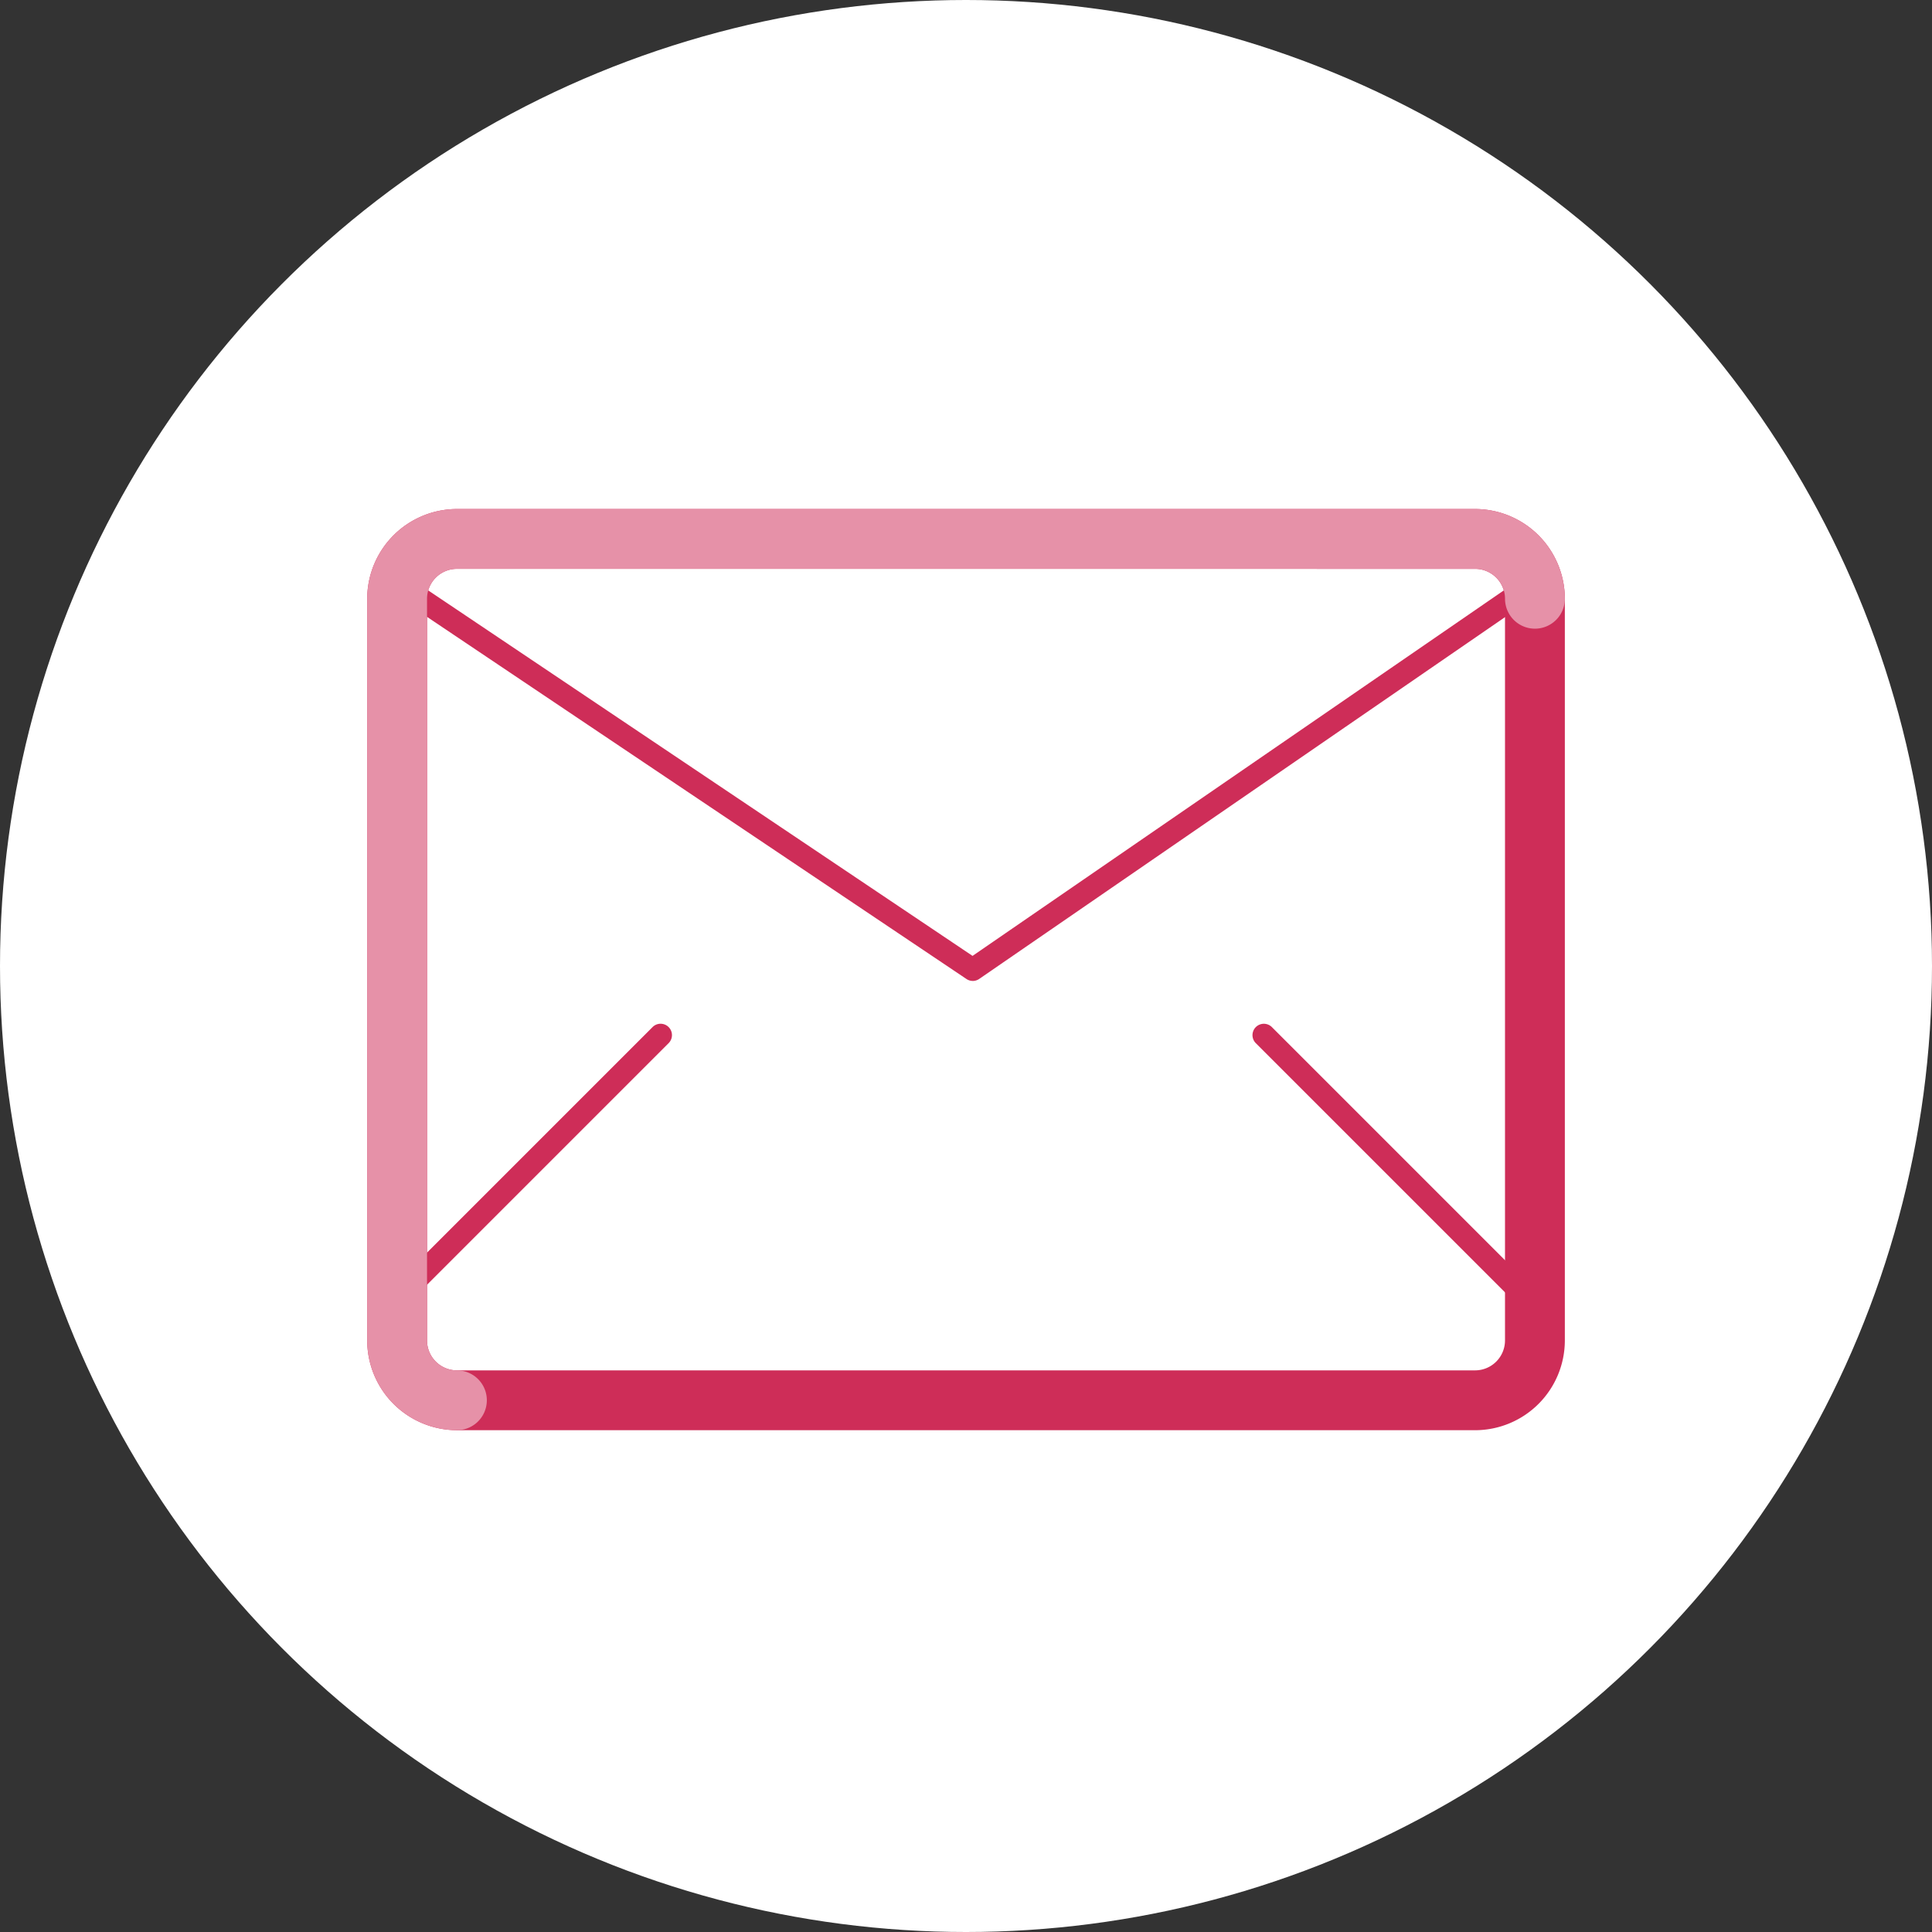 <svg xmlns="http://www.w3.org/2000/svg" xmlns:xlink="http://www.w3.org/1999/xlink" width="77" height="77" viewBox="0 0 77 77">
  <rect x="0" y="0" width="77" height="77" fill="#333333" stroke="none"/>
  <defs>
    <clipPath id="clip-path">
      <rect id="長方形_2730" data-name="長方形 2730" width="47.731" height="36.713" fill="none"/>
    </clipPath>
  </defs>
  <g id="グループ_6209" data-name="グループ 6209" transform="translate(-399 -4200)">
    <circle id="楕円形_545" data-name="楕円形 545" cx="38.5" cy="38.5" r="38.5" transform="translate(399 4200)" fill="#fff"/>
    <g id="グループ_4983" data-name="グループ 4983" transform="translate(413.635 4220.287)">
      <g id="グループ_4982" data-name="グループ 4982" transform="translate(0 0)" clip-path="url(#clip-path)">
        <path id="パス_6826" data-name="パス 6826" d="M44.155,36.713H3.577A3.581,3.581,0,0,1,0,33.136V3.577A3.581,3.581,0,0,1,3.577,0H44.155a3.581,3.581,0,0,1,3.577,3.577v29.56a3.581,3.581,0,0,1-3.577,3.577M3.577,2.384A1.193,1.193,0,0,0,2.384,3.577v29.56a1.193,1.193,0,0,0,1.192,1.192H44.155a1.193,1.193,0,0,0,1.192-1.192V3.577a1.193,1.193,0,0,0-1.192-1.192Z" transform="translate(0 0)" fill="#ce2d58"/>
        <path id="パス_6827" data-name="パス 6827" d="M23.9,18.325a.451.451,0,0,1-.252-.076L1.436,3.338a.452.452,0,0,1,.5-.751l21.953,14.74L45.311,2.59a.452.452,0,0,1,.513.745L24.152,18.247a.457.457,0,0,1-.256.079" transform="translate(0.237 0.483)" fill="#ce2d58"/>
        <path id="パス_6828" data-name="パス 6828" d="M1.225,28.437A.452.452,0,0,1,.9,27.665l10.33-10.33a.453.453,0,0,1,.641.64L1.546,28.3a.455.455,0,0,1-.321.132" transform="translate(0.149 3.306)" fill="#ce2d58"/>
        <path id="パス_6829" data-name="パス 6829" d="M40.373,28.437a.455.455,0,0,1-.321-.132L29.722,17.976a.453.453,0,0,1,.641-.64l10.33,10.33a.452.452,0,0,1-.321.771" transform="translate(5.687 3.306)" fill="#ce2d58"/>
        <path id="パス_6830" data-name="パス 6830" d="M3.577,36.713A3.581,3.581,0,0,1,0,33.136V3.577A3.581,3.581,0,0,1,3.577,0H44.155a3.581,3.581,0,0,1,3.577,3.577,1.192,1.192,0,0,1-2.384,0,1.193,1.193,0,0,0-1.192-1.192H3.577A1.193,1.193,0,0,0,2.384,3.577v29.56a1.193,1.193,0,0,0,1.192,1.192,1.192,1.192,0,1,1,0,2.384" transform="translate(0 0)" fill="#e691a8"/>
      </g>
    </g>
  </g>
</svg>
